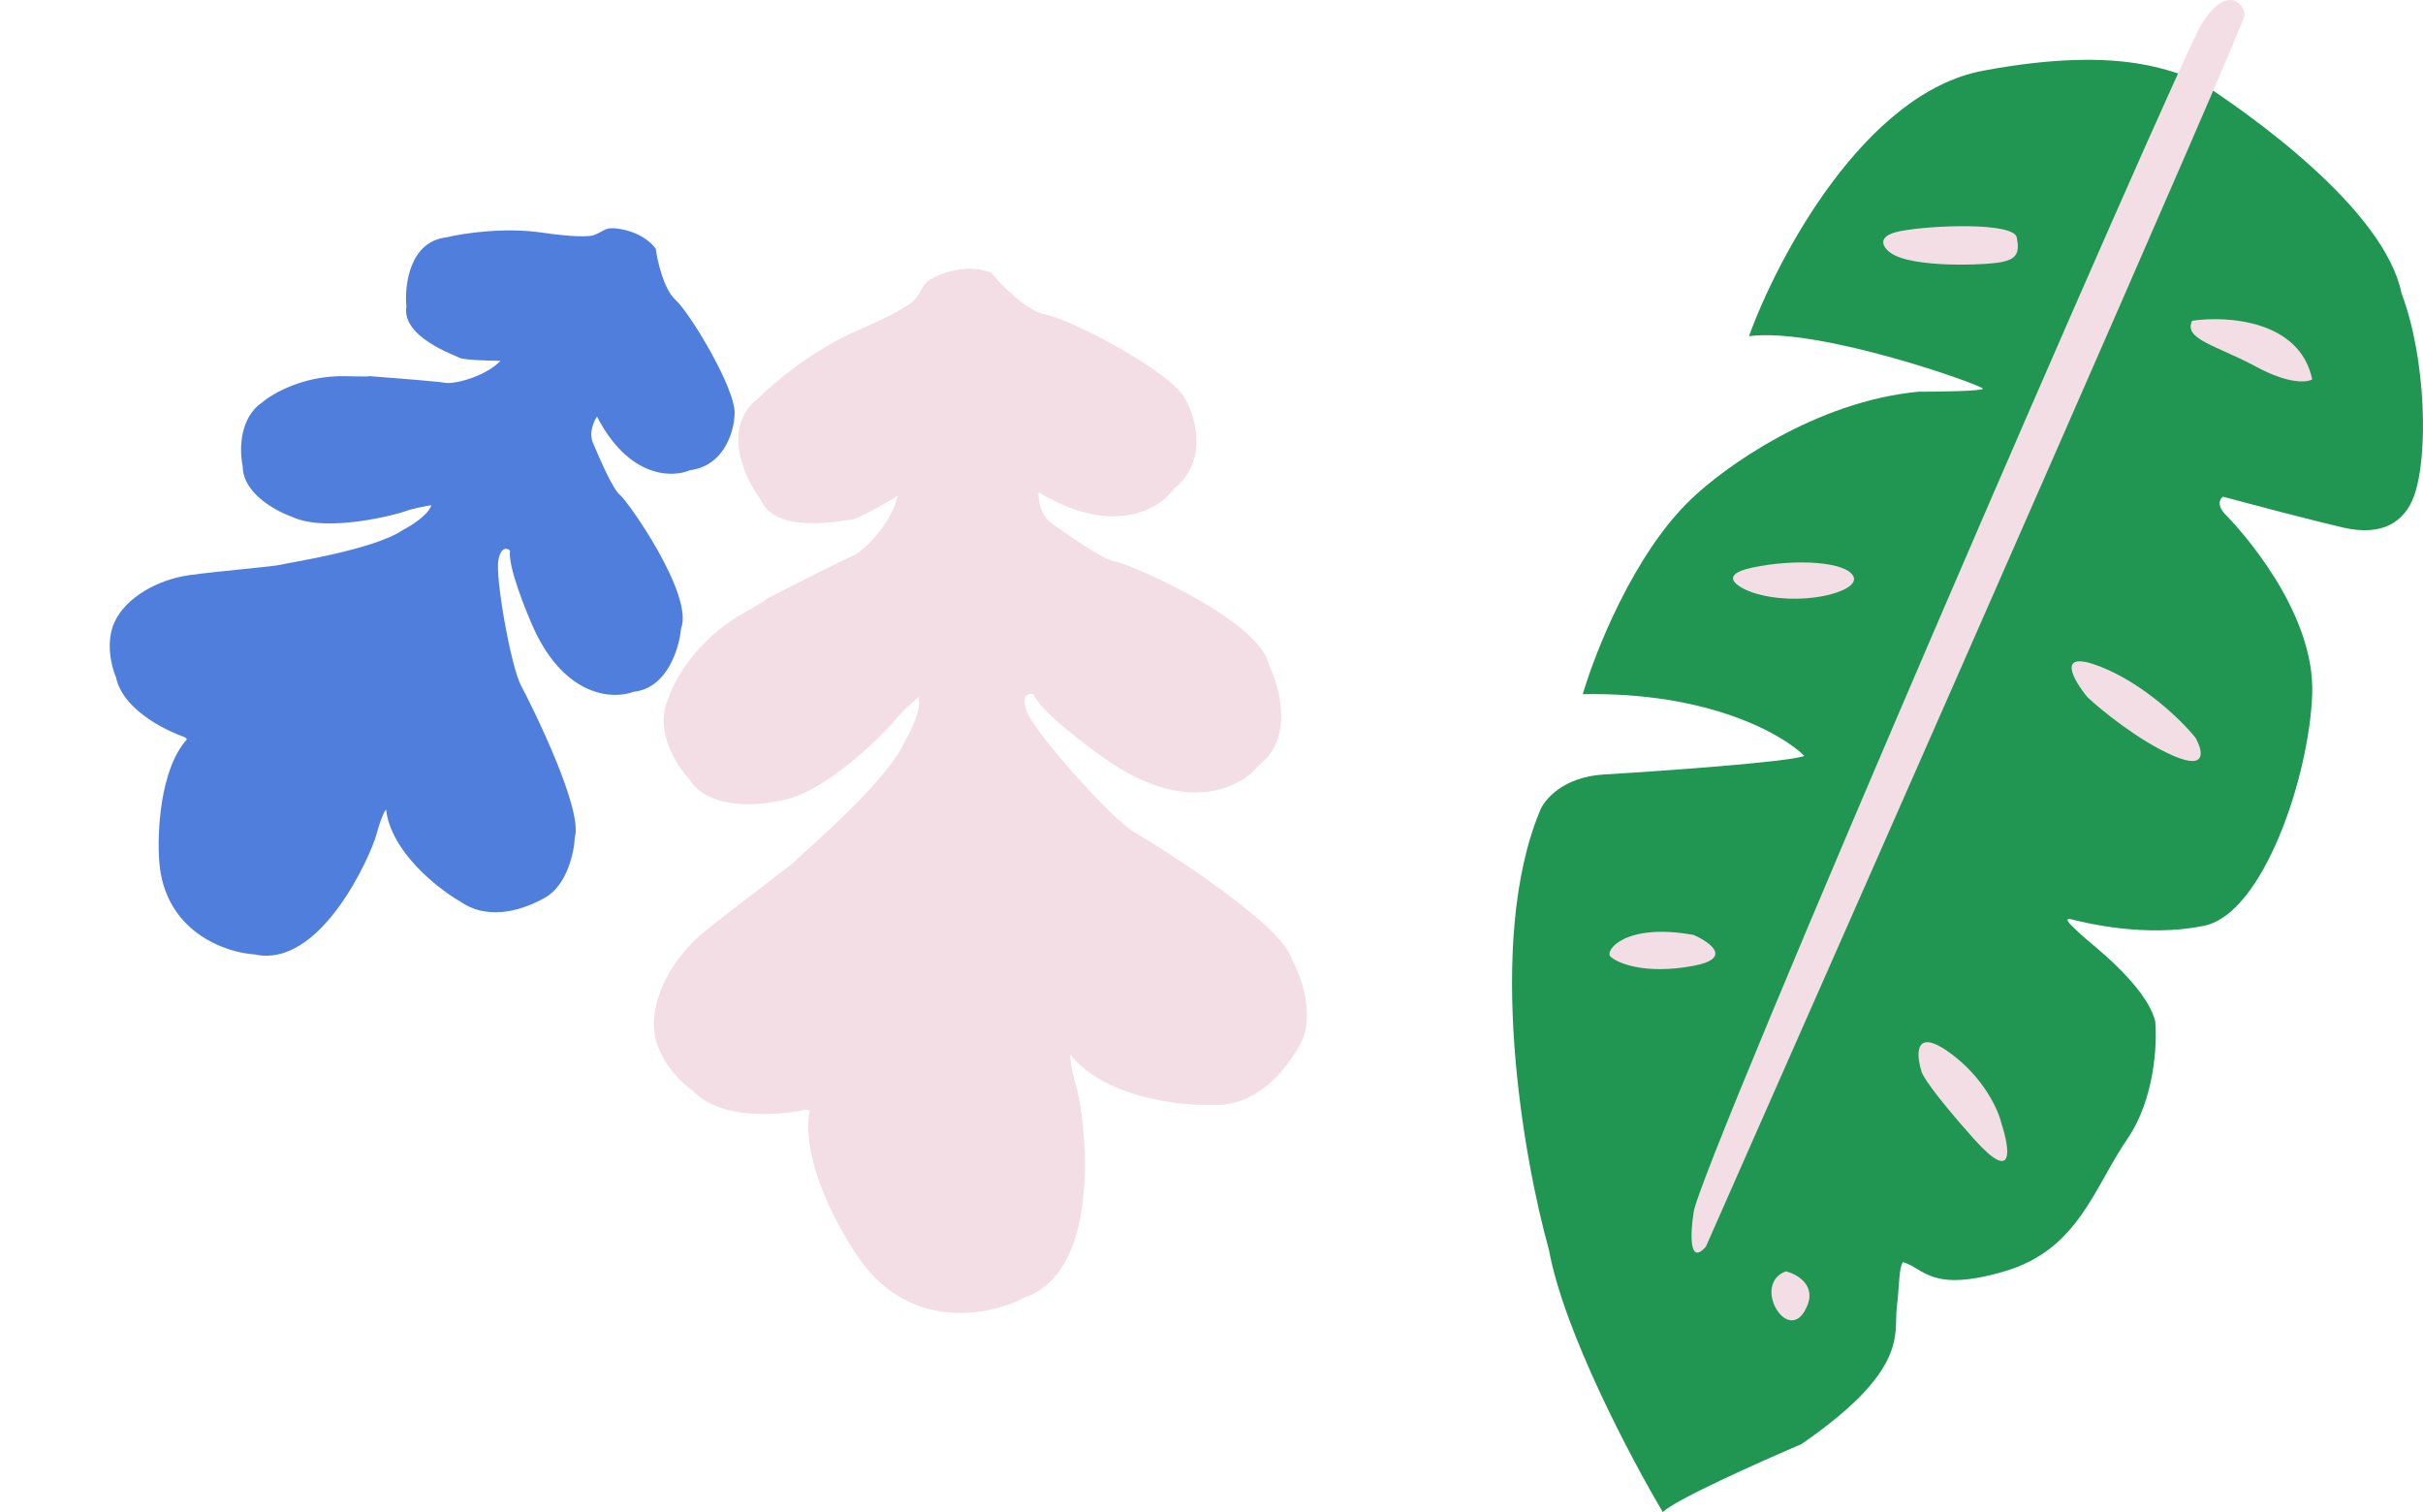 <?xml version="1.0" encoding="UTF-8"?> <svg xmlns="http://www.w3.org/2000/svg" width="649" height="405" viewBox="0 0 649 405" fill="none"> <path d="M643.247 78.533C638.63 56.047 602.838 30.523 587.174 20.603C583.053 20.603 570.687 11.509 531.116 18.949C499.46 24.901 476.157 68.825 468.463 90.042C487.424 87.562 531.116 103.269 531.116 104.095C531.116 104.757 519.575 104.922 513.804 104.922C486.105 107.567 461.593 125.313 452.8 133.855C437.631 148.404 427.244 174.637 423.946 185.935C457.581 185.274 477.531 196.681 483.302 202.468C479.18 204.121 443.732 206.601 429.717 207.428C418.505 208.089 413.504 214.317 412.405 217.348C397.896 252.398 408.008 310.21 414.878 334.734C418.835 356.558 436.862 390.671 445.38 405C448.678 401.693 471.486 391.498 482.478 386.814C511.331 366.974 507.263 357.213 508.034 350.44C508.872 343.064 508.583 339.969 509.682 338.04C515.453 339.694 517.102 346.307 536.887 340.52C556.672 334.734 560.794 318.201 569.862 304.974C577.117 294.393 577.831 279.623 577.282 273.561C574.809 263.641 559.145 252.068 557.497 250.414C555.848 248.761 551.726 245.454 555.023 246.281C558.321 247.108 574.809 251.241 590.472 247.934C606.135 244.628 618.501 208.255 619.325 185.935C620.15 163.615 599.54 141.295 596.243 137.989C593.605 135.343 594.594 133.58 595.418 133.029C602.563 134.957 618.996 139.311 627.569 141.295C638.286 143.775 644.057 139.642 646.53 133.029C650.525 122.346 649.842 95.956 643.247 78.533Z" fill="#219653"></path> <path d="M478.356 340.521C481.653 341.347 487.259 344.654 483.302 351.267C478.356 359.534 469.288 343.827 478.356 340.521Z" fill="#F3DEE5"></path> <path d="M601.189 4.07C601.189 6.715 505.011 225.064 456.922 333.907C452.305 339.198 452.8 330.05 453.624 324.814C454.449 314.067 583.052 17.296 589.647 6.55C596.243 -4.197 601.189 0.763 601.189 4.07Z" fill="#F3DEE5"></path> <path d="M619.325 101.616C616.028 85.744 596.517 84.531 587.174 85.909C584.701 90.869 593.769 92.522 604.486 98.309C613.06 102.938 617.951 102.442 619.325 101.616Z" fill="#F3DEE5"></path> <path d="M508.858 61.936C502.263 63.259 504.461 66.345 506.385 67.722C512.155 71.856 531.941 71.029 536.063 70.203C540.184 69.376 541.009 67.722 540.184 63.589C539.36 59.456 517.102 60.283 508.858 61.936Z" fill="#F3DEE5"></path> <path d="M562.443 178.495C550.572 173.866 555.298 182.077 559.145 186.762C562.992 190.344 572.995 198.5 582.228 202.468C591.461 206.436 589.922 200.815 587.999 197.508C584.426 193.099 574.314 183.124 562.443 178.495Z" fill="#F3DEE5"></path> <path d="M522.048 281.828C512.815 275.214 513.255 282.379 514.629 286.788C514.629 287.614 517.431 292.409 528.643 304.974C539.855 317.539 538.261 307.454 536.063 300.841C535.238 297.259 531.281 288.441 522.048 281.828Z" fill="#F3DEE5"></path> <path d="M453.624 258.681C464.176 256.697 458.021 252.343 453.624 250.415C435.488 247.108 429.717 254.548 431.366 256.201C433.015 257.855 440.434 261.161 453.624 258.681Z" fill="#F3DEE5"></path> <path d="M469.287 152.042C460.054 154.026 465.44 157.277 469.287 158.655C481.653 162.789 498.141 158.655 496.492 154.522C494.843 150.389 480.829 149.562 469.287 152.042Z" fill="#F3DEE5"></path> <path d="M265.464 73.018C268.189 76.362 274.95 83.296 280.191 84.277C286.742 85.504 314.119 99.694 317.569 107.055C320.335 111.95 323.586 123.569 314.463 130.884C310.722 136.259 298.225 143.971 278.166 131.826C278.059 133.692 278.605 137.962 281.641 140.118C285.436 142.813 295.401 150.005 298.671 150.386C301.94 150.767 337.729 166.136 339.904 178.186C342.854 184.163 346.468 197.853 337.336 204.795C332.982 210.496 318.97 218.403 297.745 204.426C291.583 200.24 278.762 190.67 276.775 185.878C275.526 185.6 273.43 186.151 275.035 190.58C277.041 196.116 297.667 219.329 303.813 222.894C309.959 226.46 343.566 247.474 346.146 257.185C348.589 261.623 352.408 272.389 348.134 279.951C342.791 289.403 334.597 296.6 324.335 295.935C315.493 296.165 295.595 293.794 286.733 282.476C286.594 283.1 286.725 285.736 288.359 291.281C290.401 298.213 296.142 339.973 274.452 347.521C265.572 352.253 244.334 356.871 230.42 337.488C224.945 329.869 214.559 311.264 216.817 297.795C216.964 297.481 216.795 296.957 214.944 297.378C212.629 297.904 194.088 301.179 185.47 292.089C182.467 289.994 176.225 283.948 175.287 276.521C174.115 267.239 180.352 256.367 188.559 249.635C196.766 242.902 211.391 232.278 213.204 230.369C215.017 228.459 237.348 209.719 242.189 198.883C243.826 196.202 246.894 190.007 246.063 186.676C244.544 187.957 241.146 190.994 239.705 192.894C237.904 195.269 220.68 213.411 207.675 214.68C201.964 215.915 189.374 216.459 184.704 208.757C181.195 205.123 175.145 195.688 179.017 187.019C180.452 182.48 186.348 171.648 198.459 164.629C205.059 160.803 206.052 160.092 204.796 160.659C202.608 161.779 200.585 162.818 198.9 163.686C201.13 162.498 203.747 161.132 204.796 160.659C214.152 155.87 226.525 149.603 228.32 148.952C231.088 147.949 238.805 140.299 240.473 132.805C236.958 134.914 229.555 139.142 228.066 139.18C226.205 139.229 207.688 143.435 203.711 133.759C199.37 127.973 193.153 114.476 203.011 106.769C206.943 102.787 217.848 93.532 230.007 88.374C234.306 86.555 243.354 82.346 245.158 80.064C247.412 77.212 246.923 76.293 249.213 74.837C251.503 73.38 258.876 70.395 265.464 73.018Z" fill="#F3DEE5"></path> <path d="M175.645 66.623C176.102 70.007 177.799 77.483 180.931 80.312C184.846 83.849 197.459 104.746 196.745 111.141C196.588 115.589 193.978 124.776 184.796 125.942C180.048 128.023 168.424 128.062 159.905 111.571C159.062 112.786 157.665 115.894 158.823 118.605C160.27 121.993 164.024 130.968 166.073 132.577C168.123 134.185 185.927 159.356 182.413 168.39C181.932 173.644 178.713 184.379 169.678 185.289C164.382 187.338 151.654 186.882 143.106 168.672C140.677 163.298 135.98 151.538 136.619 147.482C135.891 146.778 134.248 146.283 133.5 149.936C132.566 154.502 136.892 178.699 139.566 183.647C142.241 188.595 156.238 216.674 153.965 224.296C153.779 228.302 151.906 237.148 145.894 240.485C138.38 244.656 129.873 246.127 123.221 241.435C117.158 237.935 104.706 228.108 103.404 216.804C103.052 217.168 102.05 219.001 100.861 223.42C99.374 228.943 85.983 259.505 68.222 255.633C60.271 255.156 44.026 249.492 42.647 230.656C42.102 223.25 42.783 206.397 49.876 198.238C50.105 198.087 50.208 197.664 48.784 197.182C47.004 196.58 33.134 191.125 31.075 181.427C29.914 178.771 28.201 172.109 30.638 166.708C33.684 159.958 42.389 155.198 50.712 154.047C59.036 152.895 73.3 151.77 75.314 151.231C77.327 150.692 100.149 147.274 107.896 141.961C110.11 140.828 114.742 137.915 115.558 135.322C114.003 135.559 110.454 136.205 108.696 136.892C106.498 137.75 87.371 142.875 78.068 138.355C73.702 136.827 64.979 131.989 65.011 124.86C64.144 120.956 63.962 112.085 70.16 107.835C73.004 105.365 81.463 100.491 92.54 100.759C98.576 100.906 99.541 100.836 98.459 100.699C96.519 100.551 94.723 100.416 93.228 100.305C95.224 100.425 97.555 100.586 98.459 100.699C106.754 101.335 117.698 102.22 119.178 102.523C121.461 102.99 129.833 101.017 134.058 96.648C130.813 96.618 124.068 96.412 123.047 95.822C121.77 95.085 107.532 90.268 108.848 82.093C108.31 76.393 109.693 64.711 119.534 63.585C123.835 62.523 135.022 60.784 145.362 62.329C149.016 62.879 156.864 63.779 159.025 62.984C161.726 61.99 161.775 61.168 163.923 61.132C166.072 61.096 172.283 62.129 175.645 66.623Z" fill="#4F7EDD"></path> </svg> 